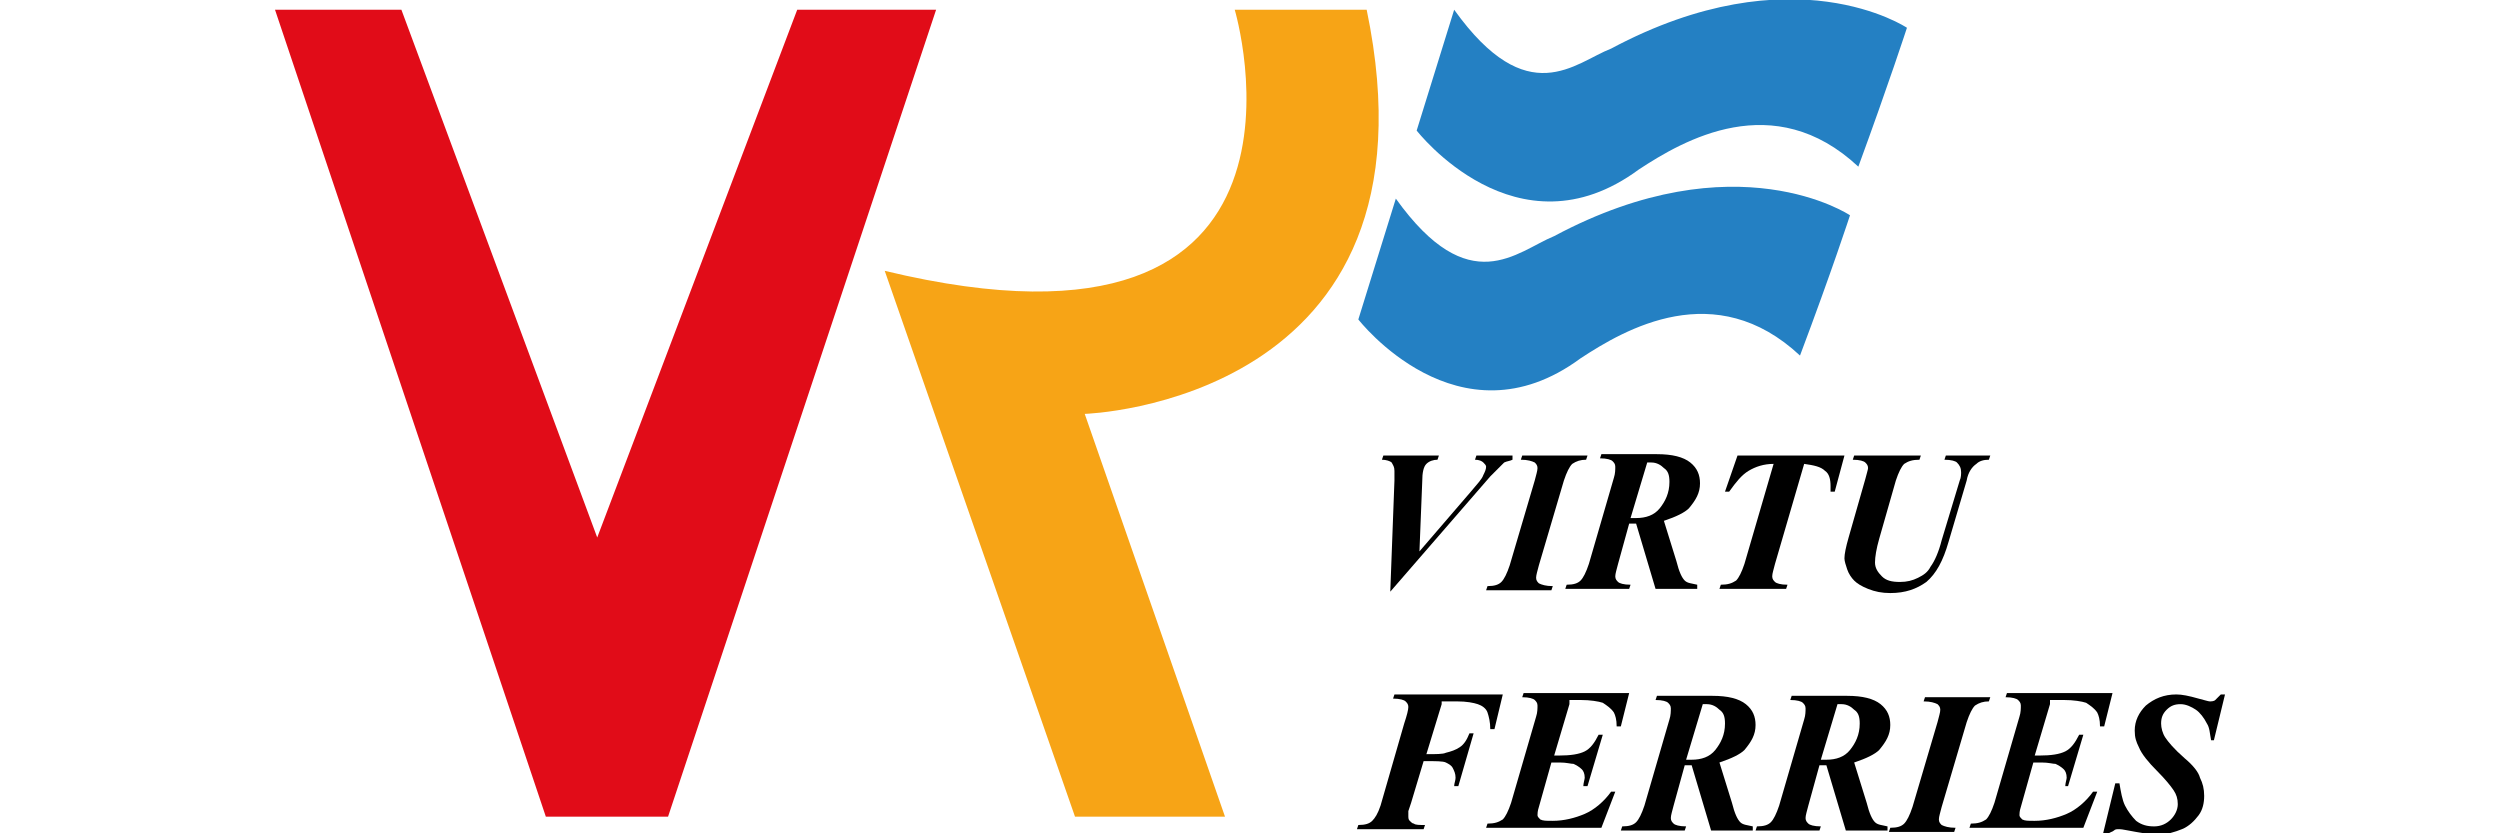 <?xml version="1.0" ?><svg xmlns="http://www.w3.org/2000/svg" xmlns:xlink="http://www.w3.org/1999/xlink" version="1.1" id="VIRT" x="0px" y="0px" viewBox="0 0 180 60" enable-background="new 0 0 180 60" xml:space="preserve">
<g>
	<polygon fill="#E10C18" points="19.8,0.7 28.9,0.7 43,38.7 57.4,0.7 67.4,0.7 48.1,58.8 39.3,58.8  "/>
	<path fill="#F7A416" d="M63.7,19.5l13.7,39.3h10.8L78.1,29.8c0,0,26.2-0.8,20.3-29.1c-6.3,0-9.5,0-9.5,0S96.9,27.5,63.7,19.5z"/>
	<path fill="#2480C3" d="M104.7,0.7L102,9.4c0,0,7.2,9.3,16,2.8c3.2-2.1,9.7-5.9,15.8-0.2C136,6,137.3,2,137.3,2s-8.2-5.5-21.3,1.5   C113.4,4.5,110,8.1,104.7,0.7z"/>
	<path fill="#2480C3" d="M100.5,14.3L97.8,23c0,0,7.2,9.3,16,2.8c3.2-2.1,9.7-5.9,15.8-0.2c2.3-6.1,3.6-10.1,3.6-10.1   s-8.2-5.5-21.3,1.5C109.2,18.1,105.8,21.7,100.5,14.3z"/>
	<g>
		<path d="M100.1,42.6l0.3-8c0-0.5,0-0.7,0-0.7c0-0.3-0.1-0.4-0.2-0.6c-0.1-0.1-0.4-0.2-0.7-0.2l0.1-0.3h4l-0.1,0.3    c-0.3,0-0.6,0.1-0.8,0.3c-0.2,0.2-0.3,0.6-0.3,1.3l-0.2,5l3.7-4.3c0.5-0.6,0.8-0.9,0.9-1.2c0.1-0.2,0.2-0.4,0.2-0.6    c0-0.1-0.1-0.2-0.2-0.3c-0.1-0.1-0.3-0.2-0.6-0.2l0.1-0.3h2.6v0.3c-0.2,0.1-0.4,0.1-0.6,0.2c-0.2,0.2-0.5,0.5-1,1l-7.2,8.3H100.1z    "/>
		<path d="M109.5,33.1l0.1-0.3h4.7l-0.1,0.3c-0.4,0-0.7,0.1-1,0.3c-0.2,0.2-0.4,0.6-0.6,1.2l-1.8,6.1c-0.1,0.4-0.2,0.7-0.2,0.9    c0,0.2,0.1,0.3,0.2,0.4c0.2,0.1,0.5,0.2,1,0.2l-0.1,0.3H107l0.1-0.3c0.5,0,0.8-0.1,1-0.3c0.2-0.2,0.4-0.6,0.6-1.2l1.8-6.1    c0.1-0.4,0.2-0.7,0.2-0.9c0-0.2-0.1-0.3-0.2-0.4C110.3,33.2,110,33.1,109.5,33.1z"/>
		<path d="M117.3,37.7l-0.8,2.9c-0.1,0.4-0.2,0.7-0.2,0.9c0,0.2,0.1,0.3,0.2,0.4c0.1,0.1,0.4,0.2,0.9,0.2l-0.1,0.3h-4.6l0.1-0.3    c0.5,0,0.8-0.1,1-0.3c0.2-0.2,0.4-0.6,0.6-1.2l1.8-6.2c0.1-0.3,0.1-0.6,0.1-0.8c0-0.2-0.1-0.3-0.2-0.4c-0.1-0.1-0.4-0.2-0.9-0.2    l0.1-0.3h4c1.1,0,1.9,0.2,2.4,0.6c0.5,0.4,0.7,0.9,0.7,1.5c0,0.7-0.3,1.2-0.8,1.8c-0.3,0.3-0.9,0.6-1.8,0.9l0.9,2.9    c0.2,0.8,0.4,1.2,0.6,1.4c0.2,0.2,0.5,0.2,0.9,0.3v0.3h-3l-1.4-4.7l-0.2,0C117.5,37.7,117.4,37.7,117.3,37.7z M117.4,37.3    c0.2,0,0.3,0,0.4,0c0.7,0,1.3-0.2,1.7-0.7c0.4-0.5,0.7-1.1,0.7-1.9c0-0.5-0.1-0.8-0.4-1c-0.2-0.2-0.5-0.4-0.9-0.4    c-0.1,0-0.2,0-0.3,0L117.4,37.3z"/>
		<path d="M125.1,32.8h7.7l-0.7,2.6h-0.3c0-0.1,0-0.3,0-0.4c0-0.5-0.1-0.9-0.4-1.1c-0.3-0.3-0.8-0.4-1.5-0.5l-2.1,7.2    c-0.1,0.4-0.2,0.7-0.2,0.9c0,0.2,0.1,0.3,0.2,0.4c0.1,0.1,0.4,0.2,0.9,0.2l-0.1,0.3h-4.8l0.1-0.3c0.5,0,0.8-0.1,1.1-0.3    c0.2-0.2,0.4-0.6,0.6-1.2l2.1-7.2c-0.7,0-1.3,0.2-1.8,0.5c-0.5,0.3-0.9,0.8-1.4,1.5h-0.3L125.1,32.8z"/>
		<path d="M140.1,32.8h3.2l-0.1,0.3c-0.4,0-0.7,0.1-0.9,0.3c-0.3,0.2-0.6,0.6-0.7,1.2l-1.3,4.4c-0.4,1.4-0.9,2.3-1.6,2.9    c-0.7,0.5-1.5,0.8-2.6,0.8c-0.6,0-1.1-0.1-1.6-0.3c-0.5-0.2-0.8-0.4-1-0.6c-0.2-0.2-0.4-0.5-0.5-0.8c-0.1-0.3-0.2-0.6-0.2-0.8    c0-0.3,0.1-0.8,0.3-1.5l1.2-4.2c0.1-0.4,0.2-0.7,0.2-0.8c0-0.2-0.1-0.3-0.2-0.4c-0.1-0.1-0.4-0.2-0.9-0.2l0.1-0.3h4.8l-0.1,0.3    c-0.5,0-0.8,0.1-1.1,0.3c-0.2,0.2-0.4,0.6-0.6,1.2l-1.2,4.2c-0.2,0.7-0.3,1.3-0.3,1.7c0,0.4,0.2,0.7,0.5,1    c0.3,0.3,0.7,0.4,1.3,0.4c0.5,0,0.9-0.1,1.3-0.3s0.7-0.4,0.9-0.8c0.3-0.4,0.6-1.1,0.8-1.9l1.3-4.3c0.1-0.2,0.1-0.5,0.1-0.6    c0-0.3-0.1-0.5-0.3-0.7c-0.1-0.1-0.4-0.2-0.9-0.2L140.1,32.8z"/>
		<path d="M103.8,50.7l-1.1,3.6c0.7,0,1.2,0,1.4-0.1c0.4-0.1,0.7-0.2,1-0.4c0.3-0.2,0.5-0.5,0.7-1h0.3l-1.1,3.8h-0.3    c0-0.2,0.1-0.4,0.1-0.6c0-0.3-0.1-0.5-0.2-0.7c-0.1-0.2-0.3-0.3-0.5-0.4c-0.2-0.1-0.7-0.1-1.6-0.1l-0.9,3l-0.2,0.6    c0,0.1,0,0.2,0,0.3c0,0.2,0,0.3,0.1,0.4c0.1,0.1,0.2,0.2,0.3,0.2c0.1,0.1,0.4,0.1,0.8,0.1l-0.1,0.3h-4.8l0.1-0.3    c0.5,0,0.8-0.1,1-0.3c0.2-0.2,0.4-0.5,0.6-1.1l1.7-5.9c0.2-0.6,0.3-1,0.3-1.2c0-0.2-0.1-0.3-0.2-0.4c-0.1-0.1-0.4-0.2-0.9-0.2    l0.1-0.3h7.8l-0.6,2.5h-0.3c0-0.5-0.1-0.9-0.2-1.2c-0.1-0.3-0.4-0.5-0.7-0.6c-0.3-0.1-0.8-0.2-1.5-0.2H103.8z"/>
		<path d="M113,50.7l-1.1,3.7h0.3c0.9,0,1.5-0.1,1.9-0.3c0.4-0.2,0.7-0.6,1-1.2h0.3l-1.1,3.7H114c0-0.2,0.1-0.5,0.1-0.6    c0-0.3-0.1-0.5-0.2-0.6c-0.2-0.2-0.4-0.3-0.6-0.4c-0.2,0-0.5-0.1-1-0.1h-0.6l-0.9,3.2c-0.1,0.3-0.1,0.5-0.1,0.6    c0,0.1,0.1,0.2,0.2,0.3c0.2,0.1,0.4,0.1,0.9,0.1c0.8,0,1.6-0.2,2.3-0.5c0.7-0.3,1.4-0.9,1.9-1.6h0.3l-1,2.6H107l0.1-0.3    c0.5,0,0.8-0.1,1.1-0.3c0.2-0.2,0.4-0.6,0.6-1.2l1.8-6.2c0.1-0.3,0.1-0.6,0.1-0.8c0-0.2-0.1-0.3-0.2-0.4c-0.1-0.1-0.4-0.2-0.9-0.2    l0.1-0.3h7.6l-0.6,2.4h-0.3c0-0.5-0.1-0.8-0.2-1c-0.2-0.3-0.5-0.5-0.8-0.7c-0.3-0.1-0.9-0.2-1.6-0.2H113z"/>
		<path d="M121.3,55.1l-0.8,2.9c-0.1,0.4-0.2,0.7-0.2,0.9c0,0.2,0.1,0.3,0.2,0.4c0.1,0.1,0.4,0.2,0.9,0.2l-0.1,0.3h-4.6l0.1-0.3    c0.5,0,0.8-0.1,1-0.3c0.2-0.2,0.4-0.6,0.6-1.2l1.8-6.2c0.1-0.3,0.1-0.6,0.1-0.8c0-0.2-0.1-0.3-0.2-0.4c-0.1-0.1-0.4-0.2-0.9-0.2    l0.1-0.3h4c1.1,0,1.9,0.2,2.4,0.6c0.5,0.4,0.7,0.9,0.7,1.5c0,0.7-0.3,1.2-0.8,1.8c-0.3,0.3-0.9,0.6-1.8,0.9l0.9,2.9    c0.2,0.8,0.4,1.2,0.6,1.4c0.2,0.2,0.5,0.2,0.9,0.3v0.3h-3l-1.4-4.7l-0.2,0C121.5,55.1,121.4,55.1,121.3,55.1z M121.4,54.7    c0.2,0,0.3,0,0.4,0c0.7,0,1.3-0.2,1.7-0.7c0.4-0.5,0.7-1.1,0.7-1.9c0-0.5-0.1-0.8-0.4-1c-0.2-0.2-0.5-0.4-0.9-0.4    c-0.1,0-0.2,0-0.3,0L121.4,54.7z"/>
		<path d="M131,55.1l-0.8,2.9c-0.1,0.4-0.2,0.7-0.2,0.9c0,0.2,0.1,0.3,0.2,0.4c0.1,0.1,0.4,0.2,0.9,0.2l-0.1,0.3h-4.6l0.1-0.3    c0.5,0,0.8-0.1,1-0.3c0.2-0.2,0.4-0.6,0.6-1.2l1.8-6.2c0.1-0.3,0.1-0.6,0.1-0.8c0-0.2-0.1-0.3-0.2-0.4c-0.1-0.1-0.4-0.2-0.9-0.2    l0.1-0.3h4c1.1,0,1.9,0.2,2.4,0.6c0.5,0.4,0.7,0.9,0.7,1.5c0,0.7-0.3,1.2-0.8,1.8c-0.3,0.3-0.9,0.6-1.8,0.9l0.9,2.9    c0.2,0.8,0.4,1.2,0.6,1.4c0.2,0.2,0.5,0.2,0.9,0.3v0.3h-3l-1.4-4.7l-0.2,0C131.2,55.1,131.1,55.1,131,55.1z M131.1,54.7    c0.2,0,0.3,0,0.4,0c0.7,0,1.3-0.2,1.7-0.7c0.4-0.5,0.7-1.1,0.7-1.9c0-0.5-0.1-0.8-0.4-1c-0.2-0.2-0.5-0.4-0.9-0.4    c-0.1,0-0.2,0-0.3,0L131.1,54.7z"/>
		<path d="M138.5,50.5l0.1-0.3h4.7l-0.1,0.3c-0.4,0-0.7,0.1-1,0.3c-0.2,0.2-0.4,0.6-0.6,1.2l-1.8,6.1c-0.1,0.4-0.2,0.7-0.2,0.9    c0,0.2,0.1,0.3,0.2,0.4c0.2,0.1,0.5,0.2,1,0.2l-0.1,0.3H136l0.1-0.3c0.5,0,0.8-0.1,1-0.3c0.2-0.2,0.4-0.6,0.6-1.2l1.8-6.1    c0.1-0.4,0.2-0.7,0.2-0.9c0-0.2-0.1-0.3-0.2-0.4C139.3,50.6,139,50.5,138.5,50.5z"/>
		<path d="M147.6,50.7l-1.1,3.7h0.3c0.9,0,1.5-0.1,1.9-0.3c0.4-0.2,0.7-0.6,1-1.2h0.3l-1.1,3.7h-0.2c0-0.2,0.1-0.5,0.1-0.6    c0-0.3-0.1-0.5-0.2-0.6c-0.2-0.2-0.4-0.3-0.6-0.4c-0.2,0-0.5-0.1-1-0.1h-0.6l-0.9,3.2c-0.1,0.3-0.1,0.5-0.1,0.6    c0,0.1,0.1,0.2,0.2,0.3c0.2,0.1,0.4,0.1,0.9,0.1c0.8,0,1.6-0.2,2.3-0.5c0.7-0.3,1.4-0.9,1.9-1.6h0.3l-1,2.6h-8.2l0.1-0.3    c0.5,0,0.8-0.1,1.1-0.3c0.2-0.2,0.4-0.6,0.6-1.2l1.8-6.2c0.1-0.3,0.1-0.6,0.1-0.8c0-0.2-0.1-0.3-0.2-0.4c-0.1-0.1-0.4-0.2-0.9-0.2    l0.1-0.3h7.6l-0.6,2.4h-0.3c0-0.5-0.1-0.8-0.2-1c-0.2-0.3-0.5-0.5-0.8-0.7c-0.3-0.1-0.9-0.2-1.6-0.2H147.6z"/>
		<path d="M160.2,50l-0.8,3.3h-0.2c-0.1-0.5-0.1-0.9-0.3-1.2c-0.2-0.4-0.5-0.8-0.8-1c-0.3-0.2-0.7-0.4-1.1-0.4c-0.4,0-0.7,0.1-1,0.4    c-0.3,0.3-0.4,0.6-0.4,1c0,0.3,0.1,0.7,0.3,1c0.2,0.3,0.6,0.8,1.4,1.5c0.6,0.5,1,1,1.1,1.4c0.2,0.4,0.3,0.8,0.3,1.3    c0,0.5-0.1,1-0.4,1.4c-0.3,0.4-0.7,0.8-1.2,1c-0.5,0.2-1.1,0.4-1.8,0.4c-0.4,0-0.9-0.1-1.5-0.2c-0.6-0.1-1-0.2-1.2-0.2    c-0.2,0-0.3,0-0.4,0.1c-0.1,0.1-0.3,0.1-0.5,0.3h-0.3l0.9-3.7h0.3c0.1,0.6,0.2,1.2,0.4,1.6c0.2,0.4,0.5,0.8,0.8,1.1    c0.4,0.3,0.8,0.4,1.3,0.4c0.5,0,0.9-0.2,1.2-0.5c0.3-0.3,0.5-0.7,0.5-1.1c0-0.4-0.1-0.7-0.3-1c-0.2-0.3-0.6-0.8-1.2-1.4    c-0.6-0.6-1.1-1.2-1.3-1.7c-0.2-0.4-0.3-0.7-0.3-1.2c0-0.7,0.3-1.3,0.8-1.8c0.6-0.5,1.3-0.8,2.2-0.8c0.4,0,0.9,0.1,1.6,0.3    c0.4,0.1,0.7,0.2,0.8,0.2c0.1,0,0.3,0,0.4-0.1c0.1-0.1,0.2-0.2,0.4-0.4H160.2z"/>
	</g>
</g>
<g>
</g>
<g>
</g>
<g>
</g>
<g>
</g>
<g>
</g>
<g>
</g>
<comment>travelguide</comment></svg>